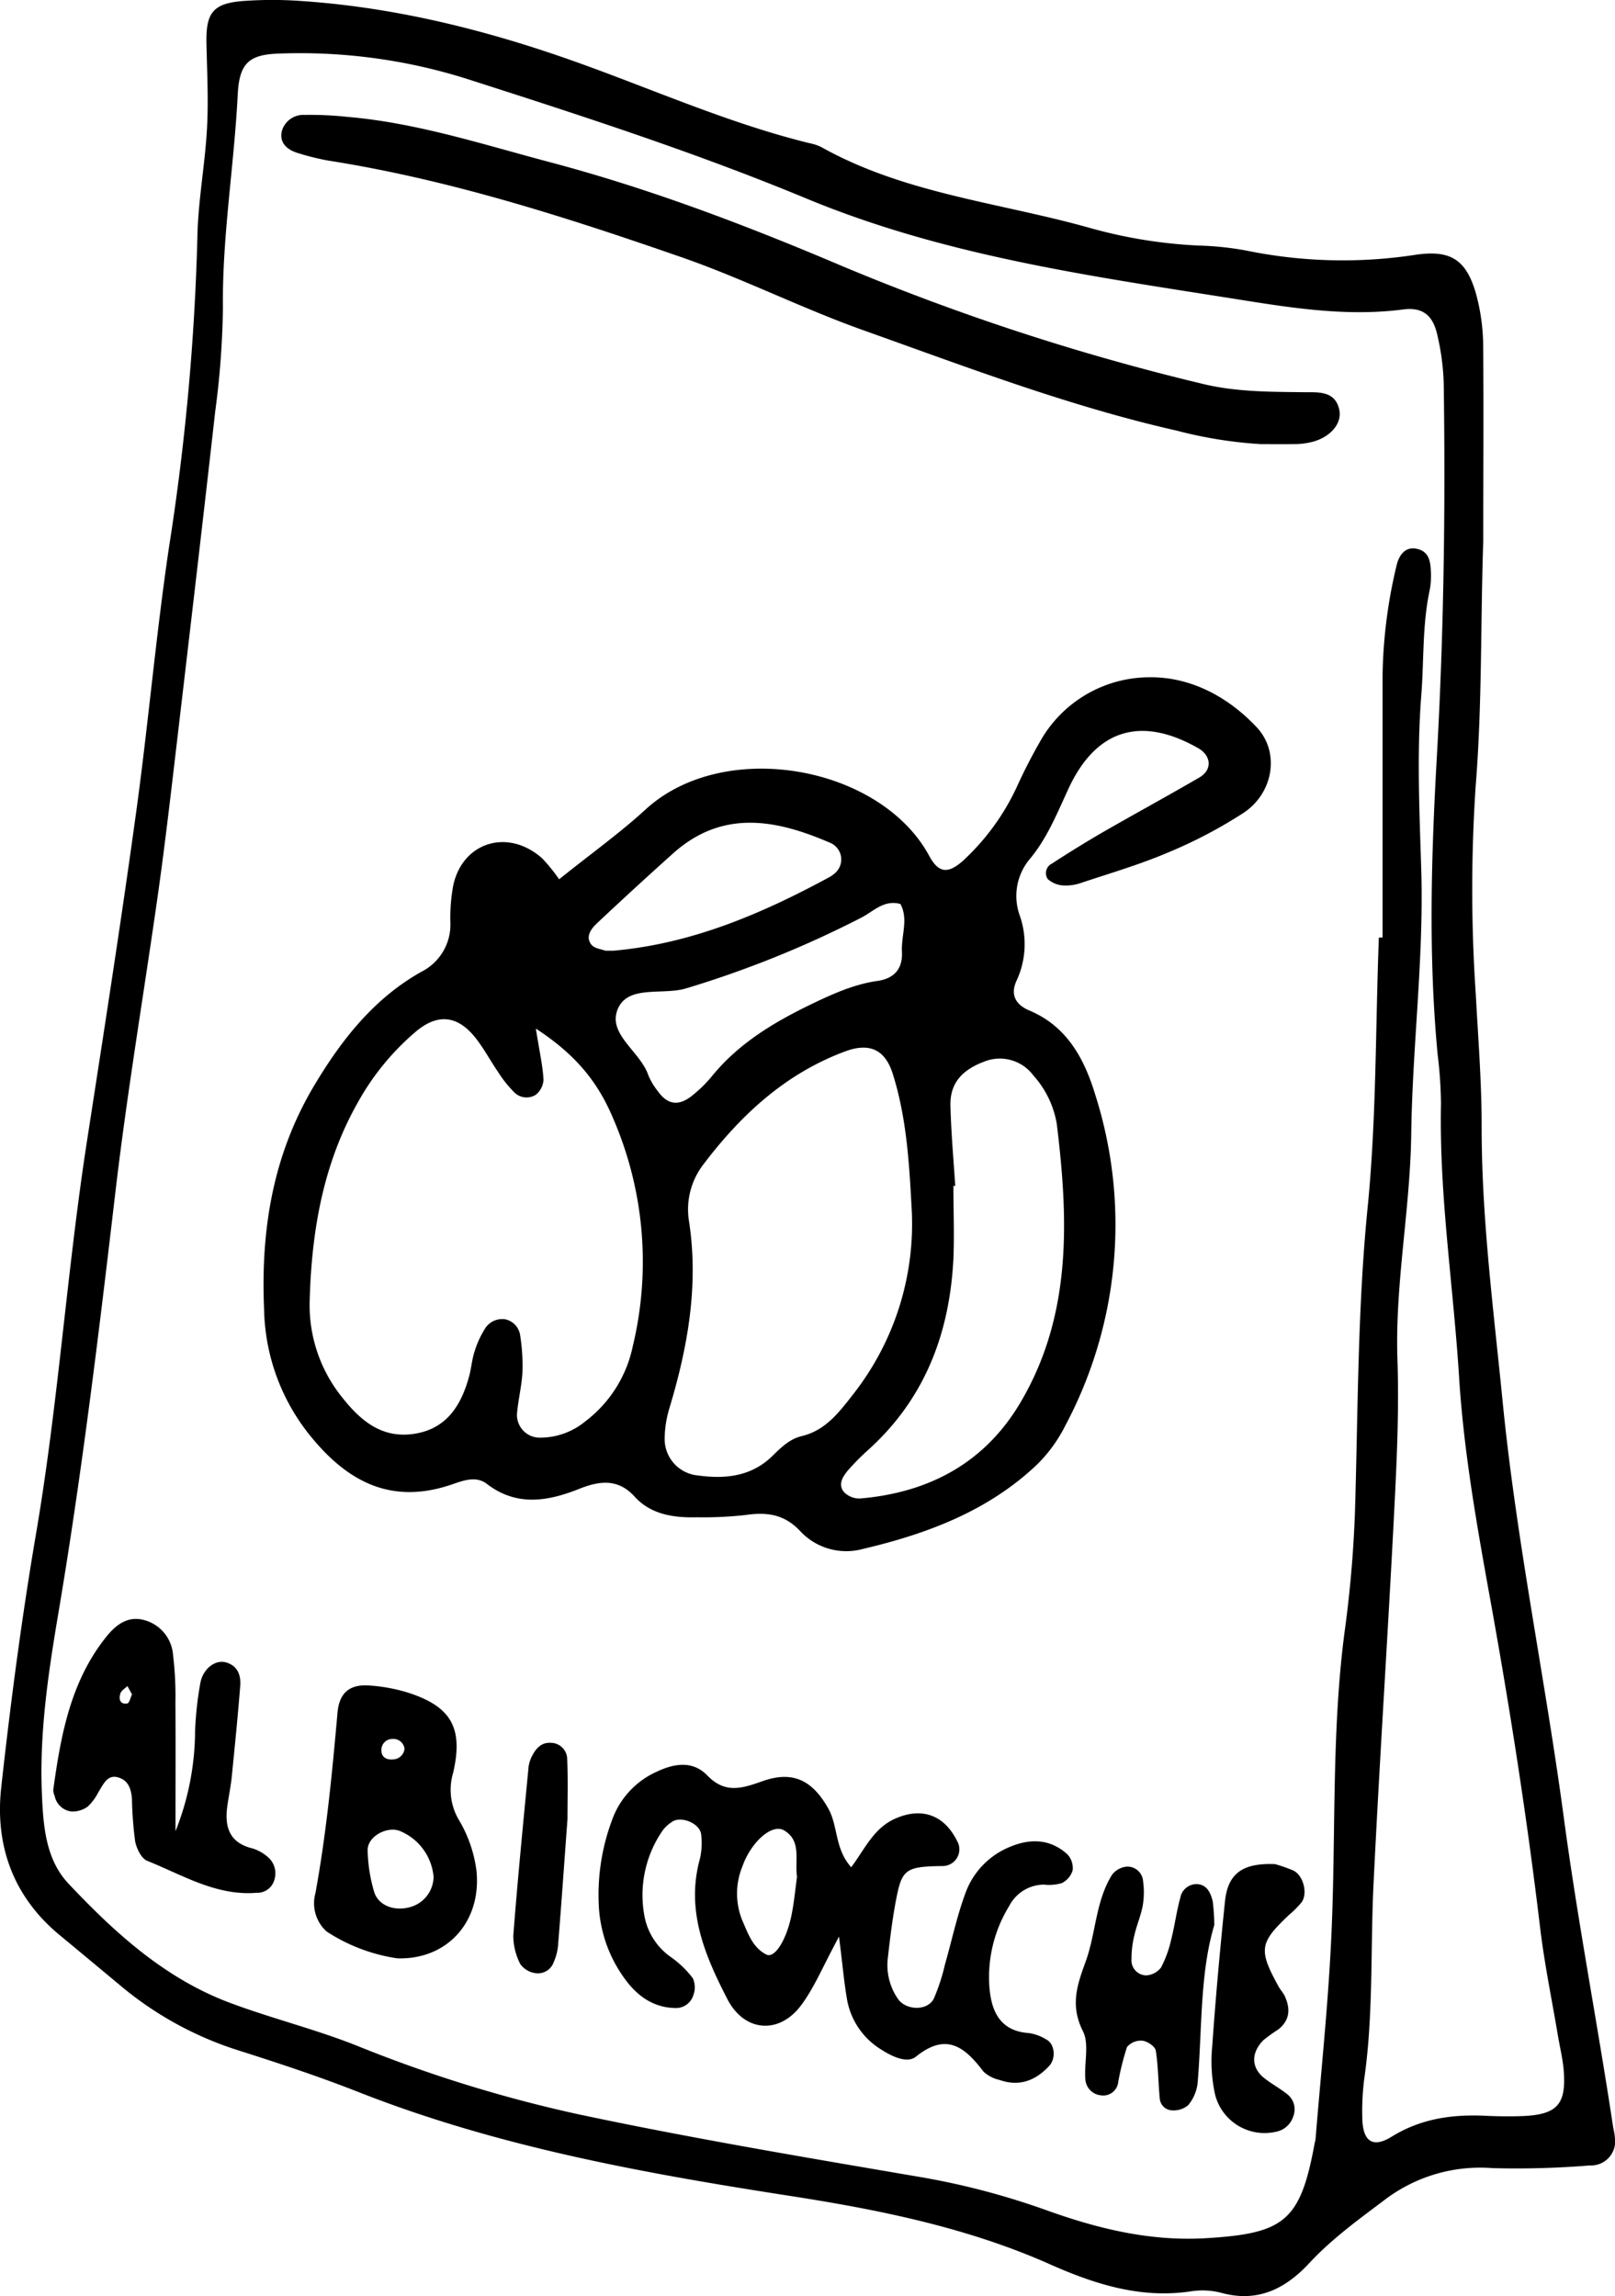 <svg xmlns="http://www.w3.org/2000/svg" viewBox="0 0 252.99 359.68"><title>Risorsa 9</title><g id="Livello_2" data-name="Livello 2"><g id="ICONE_DISEGNATE" data-name="ICONE DISEGNATE"><path d="M232.35,84.81c-.43,12.74-.16,25.49-1.18,38.24a243.39,243.39,0,0,0,0,32.52c.38,7,.94,14,.93,21,0,14.39,1.87,28.62,3.28,42.9,2.16,21.94,6.68,43.51,9.6,65.32,2.16,16.12,5.25,32.08,7.68,48.15.1.63.27,1.25.31,1.88a3.78,3.78,0,0,1-3.91,4.38,141.84,141.84,0,0,1-15.28.42,24.71,24.71,0,0,0-17,5.07c-4.08,3.07-8.19,6.05-11.7,9.83-3.67,3.95-8,6.2-13.7,4.65a11.76,11.76,0,0,0-4.76-.26c-7.93,1.21-15.15-1.12-22.22-4.26-12.95-5.75-26.76-8.52-40.59-10.67-23.06-3.58-45.91-7.7-67.74-16.31-6.23-2.45-12.6-4.55-19-6.58A54.18,54.18,0,0,1,18.83,311c-3.19-2.65-6.37-5.31-9.57-7.95C2,297-.8,289,.19,280c1.47-13.3,3.21-26.59,5.46-39.78,3.49-20.44,4.82-41.15,8-61.63,2.58-16.71,5.2-33.41,7.51-50.15,2-14.21,3.21-28.52,5.31-42.7A374.4,374.4,0,0,0,30.92,37.2c.1-5.71,1.2-11.41,1.51-17.14.24-4.44,0-8.91-.09-13.37-.09-4.79,1.1-6.22,6-6.55a63.29,63.29,0,0,1,8.6,0C61.4,1.09,75.29,4.48,88.9,9.23c12.63,4.42,24.87,10,37.92,13.2a7.48,7.48,0,0,1,1.82.6c13.06,7.32,27.91,8.69,42,12.65a76,76,0,0,0,17,2.78,48.24,48.24,0,0,1,7.6.79,75.07,75.07,0,0,0,26.65.64c5.27-.74,7.71.75,9.24,5.82a31.48,31.48,0,0,1,1.21,8.48C232.43,64.39,232.35,74.6,232.35,84.81ZM216,146.86h.58V105.73a78.39,78.39,0,0,1,2.17-17.06c.33-1.49,1.24-3.16,3.25-2.69s2.09,2.2,2.16,3.82a11.9,11.9,0,0,1-.24,2.85c-1.12,5.35-.85,10.8-1.27,16.2-.73,9.25-.28,18.48,0,27.72.38,13.74-1.4,27.4-1.58,41.1-.16,11.82-2.56,23.46-2.16,35.32.26,7.64-.08,15.32-.47,23-1,19.74-2.32,39.47-3.28,59.21-.49,10.19,0,20.43-1.47,30.58a39.08,39.08,0,0,0-.29,5.73c0,3.83,1.53,5.08,4.58,3.2,4.6-2.85,9.48-3.53,14.68-3.29,1.91.09,3.83.12,5.74.05,5.44-.2,6.94-1.76,6.57-6.94-.13-1.89-.6-3.77-.92-5.65-.95-5.66-2.12-11.29-2.8-17-2-16.78-4.59-33.46-7.58-50.09-2.15-11.92-4.34-23.92-5.1-36-.89-14.31-3.14-28.54-2.84-42.94a67.44,67.44,0,0,0-.52-7.63c-1.48-15.6-1-31.27-.12-46.82,1.09-19.46,1.35-38.88,1.07-58.34a38,38,0,0,0-1-7.57c-.68-3.09-2.28-4.45-5.47-4-9.34,1.19-18.45-.44-27.58-1.88-22.34-3.52-44.65-6.73-65.88-15.55-17.35-7.2-35.32-13-53.23-18.75A86.88,86.88,0,0,0,43.76,8.39c-4.78.14-6.27,1.52-6.52,6.41C36.68,25.94,34.8,37,34.92,48.19a133.61,133.61,0,0,1-1.2,16.2C31.55,83.71,29.27,103,27,122.32c-.71,6-1.44,12-2.29,18-2.2,15.47-4.81,30.88-6.63,46.39-2.6,22.17-5.27,44.33-9,66.36-1.53,9.1-2.89,18.29-2.53,27.6.21,5.15.53,10.53,4.2,14.41C18,302.77,25.85,309.92,36,313.72c6.56,2.46,13.42,4.14,19.92,6.73a214.12,214.12,0,0,0,34.7,10.74c17.46,3.71,35.08,6.67,52.68,9.68a117.39,117.39,0,0,1,20.33,5.24c8.14,2.94,16.36,5,25.22,4.49,12.28-.73,14.83-2.62,17.06-14.71.06-.31.15-.62.18-.94.83-10.17,1.9-20.33,2.41-30.51.83-16.24,0-32.54,2.12-48.74a187.06,187.06,0,0,0,1.64-19c.48-15.93.4-31.84,2-47.76C215.63,175,215.46,160.87,216,146.86Z"/><path d="M87.59,137.73c5.14-4.12,9.57-7.29,13.55-10.94,12.31-11.28,36.8-6.85,44.43,7.29,1.48,2.76,3,2.77,5.25.78a36.75,36.75,0,0,0,8.43-11.52,84.71,84.71,0,0,1,3.94-7.64A19.68,19.68,0,0,1,180,106.09c6.48-.1,12.4,3.06,16.88,7.85,3.65,3.91,2.61,10.28-2.08,13.39a73.49,73.49,0,0,1-11.85,6.22c-4.39,1.87-9,3.22-13.54,4.73a7.2,7.2,0,0,1-2.82.42,4,4,0,0,1-2.46-1,1.67,1.67,0,0,1,.68-2.44q4-2.61,8.12-5c5-2.87,10-5.59,15-8.5,2-1.2,1.82-3.39-.24-4.57-8.93-5.08-16-3-20.33,6.39-1.75,3.78-3.28,7.62-5.95,10.87a9,9,0,0,0-1.65,9,13.56,13.56,0,0,1-.55,10.24c-1,2.22,0,3.73,2,4.58,5.88,2.46,8.6,7.47,10.32,13.08a67,67,0,0,1-4.67,52,22.91,22.91,0,0,1-4.49,6.14c-7.65,7.23-17.19,10.79-27.2,13.14a9.85,9.85,0,0,1-9.75-2.72c-2.49-2.71-5.28-3.1-8.66-2.59a60.71,60.71,0,0,1-7.64.35c-3.62.09-7.17-.44-9.7-3.23s-5.37-2.54-8.61-1.25c-4.88,1.95-9.81,2.88-14.53-.74-1.71-1.32-3.68-.54-5.5.08-9.64,3.3-16.58-.55-22.48-8a32.43,32.43,0,0,1-6.93-19.44c-.54-12.4,1.36-24.15,7.82-35,4.31-7.22,9.37-13.68,16.82-17.87a8.27,8.27,0,0,0,4.54-7.8A27.87,27.87,0,0,1,71,138.7c1.47-6.82,8.6-9,13.94-4.24A28.07,28.07,0,0,1,87.59,137.73Zm-3.65,23.39c.59,3.7,1.08,5.82,1.2,8a3.22,3.22,0,0,1-1.24,2.39,2.73,2.73,0,0,1-3.48-.55,18,18,0,0,1-2.37-3c-1.27-1.84-2.31-3.85-3.71-5.57q-4.12-5-9.11-.87a39.88,39.88,0,0,0-9.08,11c-5.54,9.7-7.34,20.32-7.64,31.25a23,23,0,0,0,5.09,15.12c2.87,3.64,6.23,6.5,11.33,5.7s7.37-4.54,8.59-9.12c.32-1.23.42-2.53.81-3.74a14.87,14.87,0,0,1,1.55-3.45,3.18,3.18,0,0,1,3.22-1.63,3,3,0,0,1,2.4,2.64,30.16,30.16,0,0,1,.34,5.69c-.12,2.21-.7,4.4-.86,6.62a3.57,3.57,0,0,0,3.62,3.6,11.15,11.15,0,0,0,7.06-2.53,19.84,19.84,0,0,0,7.48-11.86,56.51,56.51,0,0,0-3.07-35.57C93.77,169.76,90.47,165.38,83.94,161.12Zm58.9,28.76c-.39-7.32-.77-14.67-3-21.71-1.24-3.89-3.77-4.85-7.46-3.47-9.31,3.46-16.26,9.88-22.15,17.64a11.55,11.55,0,0,0-2.29,9c1.53,10-.2,19.69-3.08,29.25a16.94,16.94,0,0,0-.74,4.68,5.73,5.73,0,0,0,5.23,5.85c4.27.59,8.32.16,11.59-3,1.38-1.34,2.7-2.7,4.67-3.17,3.69-.89,5.81-3.69,8-6.5A43.23,43.23,0,0,0,142.84,189.88Zm6.8-4.12h-.29c0,3.82.16,7.65,0,11.45-.59,11.57-4.41,21.75-13.16,29.74a39.57,39.57,0,0,0-3.36,3.37c-.83,1-1.6,2.23-.61,3.41a3.38,3.38,0,0,0,2.49,1c10.79-.91,19.53-5.56,25.12-15,8.1-13.67,7.55-28.62,5.72-43.64a15.1,15.1,0,0,0-3.69-7.65,6.55,6.55,0,0,0-7.7-2.14c-3.64,1.37-5.39,3.54-5.27,7C149,177.51,149.37,181.64,149.64,185.76Zm-8.59-44.16c-2.58-.7-4.19,1.14-6.1,2.13a162.46,162.46,0,0,1-27.43,11.08c-3.6,1.11-8.9-.52-10.63,3-2,4.06,3.43,6.85,4.68,10.64a10.15,10.15,0,0,0,1.47,2.46c1.59,2.25,3.41,2.42,5.64.5a20.27,20.27,0,0,0,2.72-2.68c4.11-5.11,9.5-8.41,15.3-11.24,3.47-1.68,6.93-3.29,10.77-3.84,2.72-.39,3.95-2,3.82-4.57S142.34,144,141.05,141.6Zm-46.23,7.32c.66,0,1,0,1.29,0,12.23-1.08,23.22-5.78,33.85-11.54a5.36,5.36,0,0,0,.77-.55,2.83,2.83,0,0,0-.55-4.75c-8.54-3.72-17-5.38-24.81,1.66q-6,5.38-11.87,10.9c-.9.85-1.82,2.07-.88,3.31C93.1,148.58,94.25,148.69,94.82,148.92Z"/><path d="M131.43,303.36c-2.52,4.65-3.85,7.95-5.91,10.72-3.47,4.68-8.93,4.21-11.58-.94-3.54-6.87-6.54-13.92-4.29-22a11.25,11.25,0,0,0,.19-3.76c-.14-1.74-3.15-3-4.57-2a5.74,5.74,0,0,0-1.41,1.27A17.79,17.79,0,0,0,101,300.38a10.07,10.07,0,0,0,4.15,6.22,15.66,15.66,0,0,1,3.38,3.27,3.49,3.49,0,0,1,.08,2.67,2.85,2.85,0,0,1-2.91,2c-3.47-.09-6-2-7.91-4.69a21.14,21.14,0,0,1-4-11.61,33.47,33.47,0,0,1,2.09-13.15,13.13,13.13,0,0,1,6.94-7.54c2.82-1.34,5.7-1.8,8,.58,2.8,2.89,5.44,2,8.65.87,4.78-1.69,7.81-.08,10.26,4.25,1.58,2.77,1,6.33,3.61,9.24,2.15-2.86,3.54-6.19,7-7.66,4-1.73,7.51-.6,9.55,3.47a2.62,2.62,0,0,1-2.28,4c-5.59.08-6.29.47-7.17,4.92-.62,3.12-1,6.3-1.36,9.47a9.3,9.3,0,0,0,1.55,6.37c1.22,1.87,4.65,2,5.66,0a31.44,31.44,0,0,0,1.75-5.39c1.06-3.67,1.84-7.44,3.15-11a12.37,12.37,0,0,1,7.08-7.4c3.19-1.32,6.28-1.21,8.93,1.19a3.15,3.15,0,0,1,.83,2.52,3.29,3.29,0,0,1-1.71,2,7.24,7.24,0,0,1-2.81.23,6.18,6.18,0,0,0-5.43,3.37A21.24,21.24,0,0,0,155,311.37c.32,3.77,1.72,6.82,6.24,7.1a7.24,7.24,0,0,1,2.66,1c1.35.68,1.55,3,.44,4.16-2.15,2.3-4.68,3.26-7.75,2.18a5.41,5.41,0,0,1-2.52-1.3c-2.9-3.82-5.79-6.23-10.59-2.35-1.36,1.1-3.7,0-5.37-1.07a11.55,11.55,0,0,1-5.37-7.61C132.22,310.64,132,307.79,131.43,303.36ZM124.85,294c-.37-2.73.74-5.61-2-7.27-1.88-1.15-5.21,1.77-6.57,5.68a11.18,11.18,0,0,0,0,8.41c.89,2,1.6,4.25,3.78,5.35,1.22.61,3-2,3.86-5.85C124.39,298.16,124.58,295.93,124.85,294Z"/><path d="M197.51,69.57a68,68,0,0,1-13.2-2.12c-16.87-3.82-33-10-49.21-15.77-9.6-3.43-18.78-8.07-28.41-11.41C88.62,34,70.39,28.13,51.39,25.15A39.21,39.21,0,0,1,46.75,24c-1.67-.48-3-1.54-2.62-3.38A3.49,3.49,0,0,1,47.69,18a54.81,54.81,0,0,1,6.65.3c10.89.92,21.22,4.3,31.71,7.08,15.76,4.17,30.88,9.93,45.9,16.31A367.21,367.21,0,0,0,188.27,60.1c5.36,1.32,10.75,1.27,16.17,1.34,2.22,0,4.74-.17,5.36,2.76.48,2.31-1.67,4.52-4.65,5.11a11.11,11.11,0,0,1-1.9.25C201.34,69.59,199.42,69.57,197.51,69.57Z"/><path d="M27.49,286.85a42.85,42.85,0,0,0,3.07-15.68,53.3,53.3,0,0,1,.83-7.56c.42-2.25,2.34-3.67,4-3.21,1.85.53,2.37,2,2.24,3.71-.38,4.75-.85,9.5-1.33,14.24-.16,1.58-.5,3.14-.71,4.71-.42,3.22.42,5.64,4,6.49A6.57,6.57,0,0,1,42,290.93,3.32,3.32,0,0,1,43,294.38a2.76,2.76,0,0,1-2.8,2.11c-6.32.52-11.58-2.78-17.13-5-.92-.36-1.69-1.94-1.9-3.07a58.45,58.45,0,0,1-.5-6.64c-.1-1.3-.44-2.62-1.7-3.19-2.06-.94-2.7.8-3.54,2.11A8.16,8.16,0,0,1,13.73,283a4.05,4.05,0,0,1-2.59.75,3.05,3.05,0,0,1-2.58-2.44,2.42,2.42,0,0,1-.22-.92c1.18-8.55,2.7-17,8.31-24,1.43-1.79,3.26-3.25,5.72-2.67a6.11,6.11,0,0,1,4.73,5.42,54.82,54.82,0,0,1,.38,7.59C27.52,272.76,27.49,278.8,27.49,286.85Zm-6.81-21.44-.72-1.3c-.38.38-.95.69-1.1,1.15-.27.85-.11,1.77,1.09,1.57C20.26,266.77,20.44,265.9,20.68,265.41Z"/><path d="M62.24,306.76a27.58,27.58,0,0,1-11.07-4.2,5.94,5.94,0,0,1-1.76-6c1.71-9.35,2.62-18.8,3.46-28.27.28-3.22,2-4.52,5.09-4.26a26.48,26.48,0,0,1,5.6,1c7,2.15,9.11,5.47,7.41,12.72a9.28,9.28,0,0,0,.85,7.22,20.63,20.63,0,0,1,2.81,8C75.48,300.92,70.14,307,62.24,306.76ZM67.92,294a8.57,8.57,0,0,0-5.33-7.21c-2-.75-5,.88-5,3a24.64,24.64,0,0,0,1,6.49c.62,2.16,3.07,3.11,5.48,2.5A5,5,0,0,0,67.92,294Zm-4.55-20.09a1.78,1.78,0,0,0-1.92-1.52,1.73,1.73,0,0,0-1.71,1.76c0,1.09.81,1.55,1.82,1.45A1.87,1.87,0,0,0,63.37,273.93Z"/><path d="M190.22,301.54c-2.28,7.59-1.89,16.27-2.62,24.84a6.57,6.57,0,0,1-1.48,3.39,3.56,3.56,0,0,1-2.54.8,2,2,0,0,1-1.9-1.82c-.25-2.52-.23-5.07-.63-7.56-.11-.64-1.33-1.45-2.1-1.53a2.84,2.84,0,0,0-2.41,1,41.42,41.42,0,0,0-1.37,5.48,2.36,2.36,0,0,1-2.71,2.08,2.7,2.7,0,0,1-2.44-2.54c-.21-2.52.65-5.49-.39-7.53-2-4-.92-7.16.43-10.86,1.63-4.45,1.54-9.47,4.15-13.63a3.26,3.26,0,0,1,2.34-1.27,2.46,2.46,0,0,1,2.52,2.34,12.53,12.53,0,0,1-.06,3.77c-.29,1.56-.94,3.05-1.3,4.6a15.08,15.08,0,0,0-.46,3.77,2.36,2.36,0,0,0,2.26,2.56,3.15,3.15,0,0,0,2.37-1.24,17.75,17.75,0,0,0,1.6-4.43c.55-2.15.82-4.37,1.42-6.5a2.58,2.58,0,0,1,2.75-2.12c1.47.16,2,1.39,2.32,2.67A32.13,32.13,0,0,1,190.22,301.54Z"/><path d="M199.73,292a23,23,0,0,1,2.86,1c1.59.76,2.31,3.61,1.29,5a16.94,16.94,0,0,1-2,2c-4.6,4.36-4.76,5.42-1.56,11.23.31.55.78,1,1,1.59.86,1.94.68,3.71-1.09,5.09a24.68,24.68,0,0,0-2.31,1.66c-1.88,1.89-1.95,4.14-.1,5.76,1.18,1,2.63,1.75,3.86,2.74a3,3,0,0,1,.92,3.42,3.53,3.53,0,0,1-2.7,2.43,8,8,0,0,1-9.55-5.79,24.36,24.36,0,0,1-.46-7.53c.53-7.59,1.22-15.16,2-22.73C192.33,293.53,194.57,291.79,199.73,292Z"/><path d="M88.9,284.89c-.48,6.51-.94,13.12-1.47,19.72a8.24,8.24,0,0,1-.68,2.72,2.63,2.63,0,0,1-3,1.73,3.5,3.5,0,0,1-2.25-1.41,9.73,9.73,0,0,1-1.09-4.47c.68-8.81,1.55-17.6,2.39-26.4a5.17,5.17,0,0,1,.58-1.78c.61-1.16,1.46-2.1,2.91-2a2.58,2.58,0,0,1,2.55,2.34C89,278.5,88.9,281.65,88.9,284.89Z"/></g></g></svg>